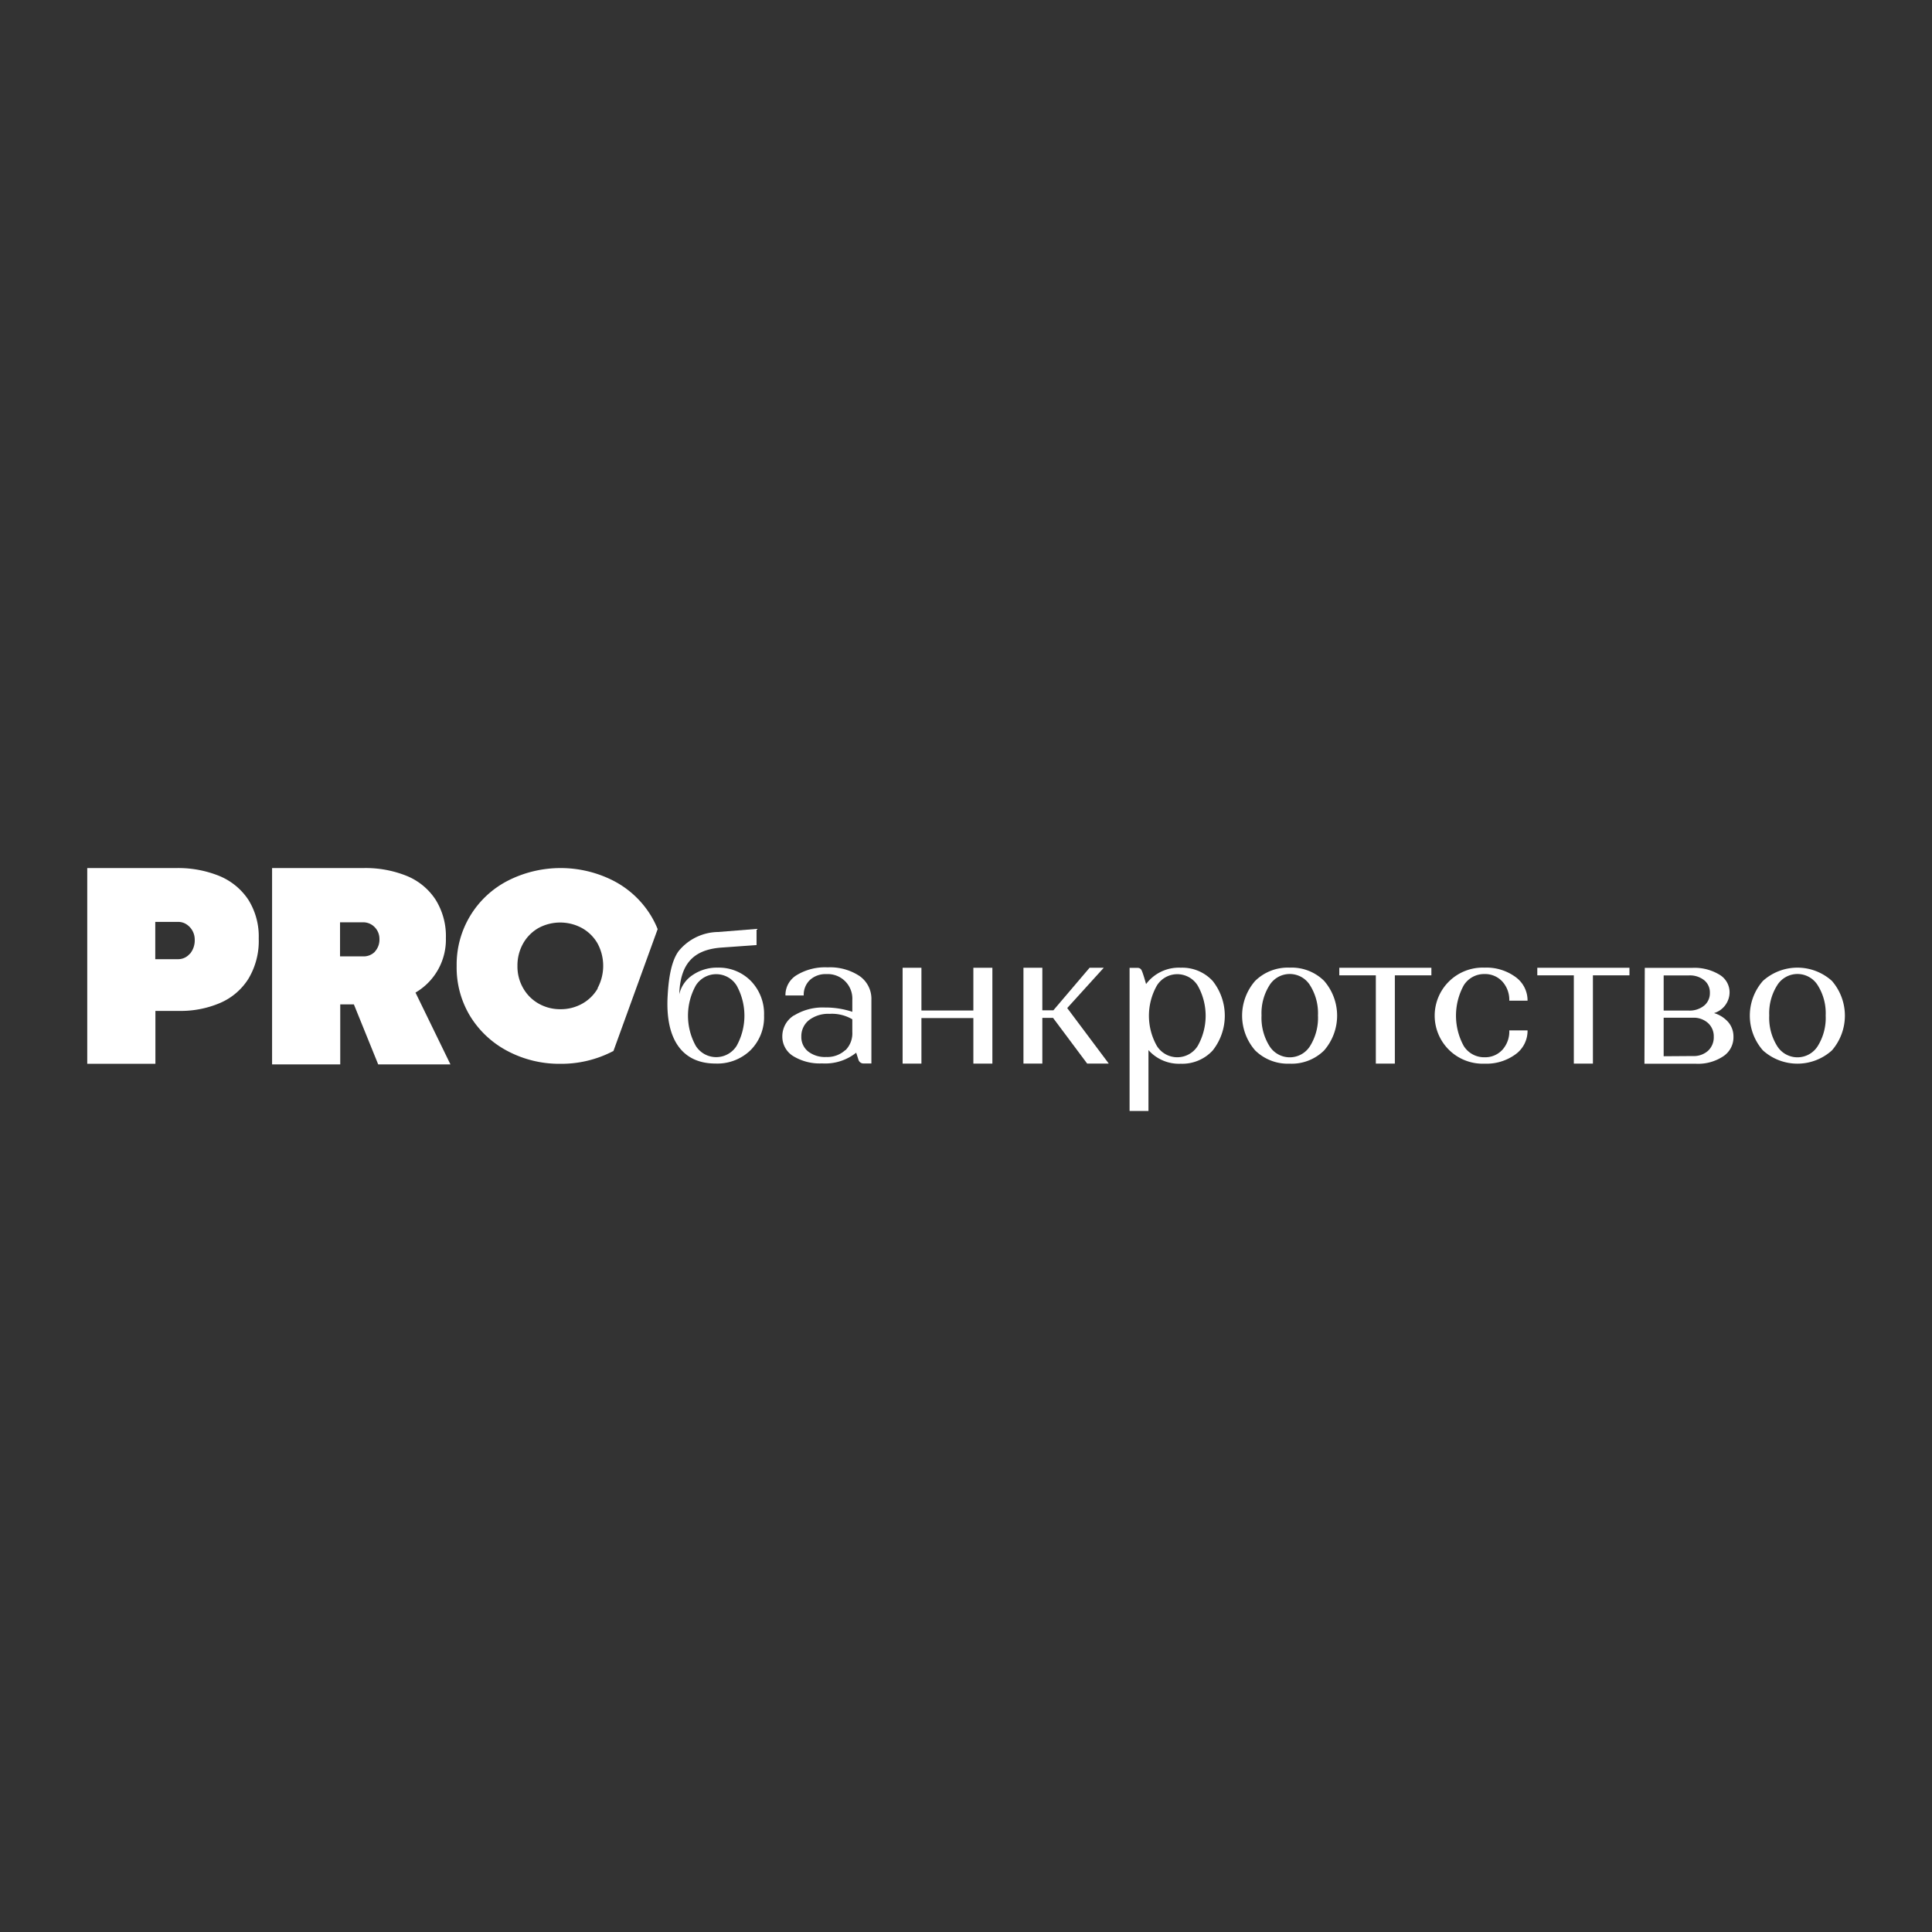 <?xml version="1.0" encoding="UTF-8"?> <svg xmlns="http://www.w3.org/2000/svg" id="Layer_1" data-name="Layer 1" viewBox="0 0 283.46 283.46"><rect x="0" y="0" width="283.46" height="283.46" fill="#333333" stroke="none"/><defs><style>.cls-1{fill:#fff;}</style></defs><path class="cls-1" d="M25.88,127.36a16.05,16.05,0,0,1,6.3,1.16A9.4,9.4,0,0,1,36.43,132a10.14,10.14,0,0,1,1.53,5.7,10.75,10.75,0,0,1-1.51,5.9,9.17,9.17,0,0,1-4.15,3.55,14.7,14.7,0,0,1-6,1.17H22.8v7.76h-10V127.36Zm2,12.57a3.08,3.08,0,0,0,.69-2.07,2.66,2.66,0,0,0-1.19-2.23,2.19,2.19,0,0,0-1.26-.37H22.78v5.47h3.34a2.22,2.22,0,0,0,1.73-.8"></path><path class="cls-1" d="M53.32,127.36a16.14,16.14,0,0,1,6.35,1.15A9.21,9.21,0,0,1,63.91,132a10.08,10.08,0,0,1,1.51,5.63,9,9,0,0,1-4.46,8l5.13,10.54H55.49l-3.57-8.81h-2v8.81h-10V127.36ZM55,139.62a2.58,2.58,0,0,0,.67-1.87,2.43,2.43,0,0,0-.68-1.7,2.32,2.32,0,0,0-1.75-.73H49.89v5h3.4a2.31,2.31,0,0,0,1.74-.71"></path><path class="cls-1" d="M111,136.29v2.37l-5.19.37c-4.2.32-6,2.5-6.15,6.85a4.62,4.62,0,0,1,2-2.85,6.31,6.31,0,0,1,3.66-1.06,6.58,6.58,0,0,1,4.89,2A6.92,6.92,0,0,1,112.1,149a6.83,6.83,0,0,1-2,5.1,7,7,0,0,1-5.14,1.94c-4.7,0-7.4-3.35-7-10,.15-2.69.57-5.08,1.61-6.5a7.61,7.61,0,0,1,5.81-2.8Zm-8.92,17.15a3.54,3.54,0,0,0,6,0,9.14,9.14,0,0,0,0-8.84,3.53,3.53,0,0,0-6,0,9.14,9.14,0,0,0,0,8.84"></path><path class="cls-1" d="M116.49,149a8,8,0,0,1,4.56-1.18,12.54,12.54,0,0,1,4,.63v-1.74a3.6,3.6,0,0,0-3.79-3.79,3.38,3.38,0,0,0-2.43.86,3,3,0,0,0-.91,2.27h-2.68a3.4,3.4,0,0,1,1.68-3,8,8,0,0,1,4.51-1.12,7.82,7.82,0,0,1,4.68,1.27,4.07,4.07,0,0,1,1.74,3.47v9.36h-1.15a.76.76,0,0,1-.74-.52l-.34-1.06a7.28,7.28,0,0,1-5,1.57,7.47,7.47,0,0,1-4.26-1.08,3.36,3.36,0,0,1-1.58-2.88,3.6,3.6,0,0,1,1.74-3.1m7.53,5.12a3.48,3.48,0,0,0,1-2.65v-1.88a5.91,5.91,0,0,0-3.34-.8,4.64,4.64,0,0,0-3,.91,3,3,0,0,0-1.14,2.43,2.7,2.7,0,0,0,1,2.18,4,4,0,0,0,2.64.81,3.9,3.9,0,0,0,2.8-1"></path><polygon class="cls-1" points="132.43 156.05 132.43 141.99 135.19 141.99 135.19 148.26 142.81 148.26 142.81 141.99 145.6 141.99 145.6 156.05 142.81 156.05 142.81 149.37 135.19 149.37 135.19 156.05 132.43 156.05"></polygon><polygon class="cls-1" points="150.16 141.99 152.93 141.99 152.93 148.23 154.55 148.23 159.86 141.99 161.94 141.99 156.58 147.9 162.68 156.05 159.51 156.05 154.5 149.34 152.93 149.34 152.93 156.05 150.16 156.05 150.16 141.99"></polygon><path class="cls-1" d="M165.73,142h1.14c.52,0,.63.35.74.64.2.52.54,1.74.54,1.74a6,6,0,0,1,5.08-2.4,6.08,6.08,0,0,1,4.69,1.94,8.21,8.21,0,0,1,0,10.21,6.08,6.08,0,0,1-4.69,1.94,6,6,0,0,1-4.73-2V163h-2.77Zm4,11.45a3.53,3.53,0,0,0,6,0,9,9,0,0,0,0-8.84,3.52,3.52,0,0,0-6,0,9,9,0,0,0,0,8.84"></path><path class="cls-1" d="M184.16,143.91a6.84,6.84,0,0,1,5.06-1.94,6.77,6.77,0,0,1,5.05,1.94,7.78,7.78,0,0,1,0,10.21,6.77,6.77,0,0,1-5.05,1.94,6.84,6.84,0,0,1-5.06-1.94,7.75,7.75,0,0,1,0-10.21m2.07,9.53a3.51,3.51,0,0,0,6,0,7.81,7.81,0,0,0,1.14-4.45,7.67,7.67,0,0,0-1.14-4.39,3.5,3.5,0,0,0-6,0,7.67,7.67,0,0,0-1.14,4.39,7.81,7.81,0,0,0,1.14,4.45"></path><polygon class="cls-1" points="204.65 143.1 204.65 156.05 201.86 156.05 201.86 143.1 196.5 143.1 196.5 141.99 210.01 141.99 210.01 143.1 204.65 143.1"></polygon><path class="cls-1" d="M222.35,143.34a4.23,4.23,0,0,1,1.77,3.48h-2.68a4,4,0,0,0-1-2.79,3.43,3.43,0,0,0-2.62-1.12,3.52,3.52,0,0,0-3.07,1.67,9.27,9.27,0,0,0,0,8.87,3.52,3.52,0,0,0,3.07,1.67,3.42,3.42,0,0,0,2.62-1.11,4,4,0,0,0,1-2.83h2.68a4.24,4.24,0,0,1-1.77,3.51,7.22,7.22,0,0,1-4.54,1.37,7.05,7.05,0,1,1,0-14.09,7.22,7.22,0,0,1,4.54,1.37"></path><polygon class="cls-1" points="233.71 143.1 233.71 156.05 230.91 156.05 230.91 143.1 225.55 143.1 225.55 141.99 239.07 141.99 239.07 143.1 233.71 143.1"></polygon><path class="cls-1" d="M241.32,142h7a7.07,7.07,0,0,1,3.95,1,3,3,0,0,1,1.49,2.64,3.21,3.21,0,0,1-2.28,3,4.42,4.42,0,0,1,2.1,1.34,3.23,3.23,0,0,1,.75,2.11A3.33,3.33,0,0,1,252.8,155a6.69,6.69,0,0,1-4,1.07h-7.53Zm6.44,6.27a3.39,3.39,0,0,0,2.26-.72,2.35,2.35,0,0,0,.85-1.89,2.3,2.3,0,0,0-.84-1.85,3.38,3.38,0,0,0-2.21-.7h-3.73v5.16Zm.63,6.67a3.12,3.12,0,0,0,2.21-.77,2.69,2.69,0,0,0,.84-2.07,2.62,2.62,0,0,0-.84-2,3.12,3.12,0,0,0-2.21-.78h-4.3v5.65Z"></path><path class="cls-1" d="M258.66,143.91a7.56,7.56,0,0,1,10.11,0,7.78,7.78,0,0,1,0,10.21,7.56,7.56,0,0,1-10.11,0,7.72,7.72,0,0,1,0-10.21m2.06,9.53a3.51,3.51,0,0,0,6,0,7.81,7.81,0,0,0,1.14-4.45,7.67,7.67,0,0,0-1.14-4.39,3.5,3.5,0,0,0-6,0,7.67,7.67,0,0,0-1.14,4.39,7.81,7.81,0,0,0,1.14,4.45"></path><path class="cls-1" d="M90,154.21l6.49-17.89a13.24,13.24,0,0,0-1-2,13.93,13.93,0,0,0-5.53-5.12,17.07,17.07,0,0,0-15.42,0A13.82,13.82,0,0,0,67,141.71a13.74,13.74,0,0,0,2,7.41,14.14,14.14,0,0,0,5.53,5.12,16.25,16.25,0,0,0,7.68,1.84,16.43,16.43,0,0,0,7.71-1.84l0,0M87.71,145a6,6,0,0,1-2.29,2.26,6.44,6.44,0,0,1-3.19.81,6.37,6.37,0,0,1-3.18-.81A6,6,0,0,1,76.77,145a6.34,6.34,0,0,1-.85-3.28,6.56,6.56,0,0,1,.83-3.29A6,6,0,0,1,79,136.16a6.69,6.69,0,0,1,6.38,0,6,6,0,0,1,2.29,2.26,6.92,6.92,0,0,1,0,6.57"></path></svg> 